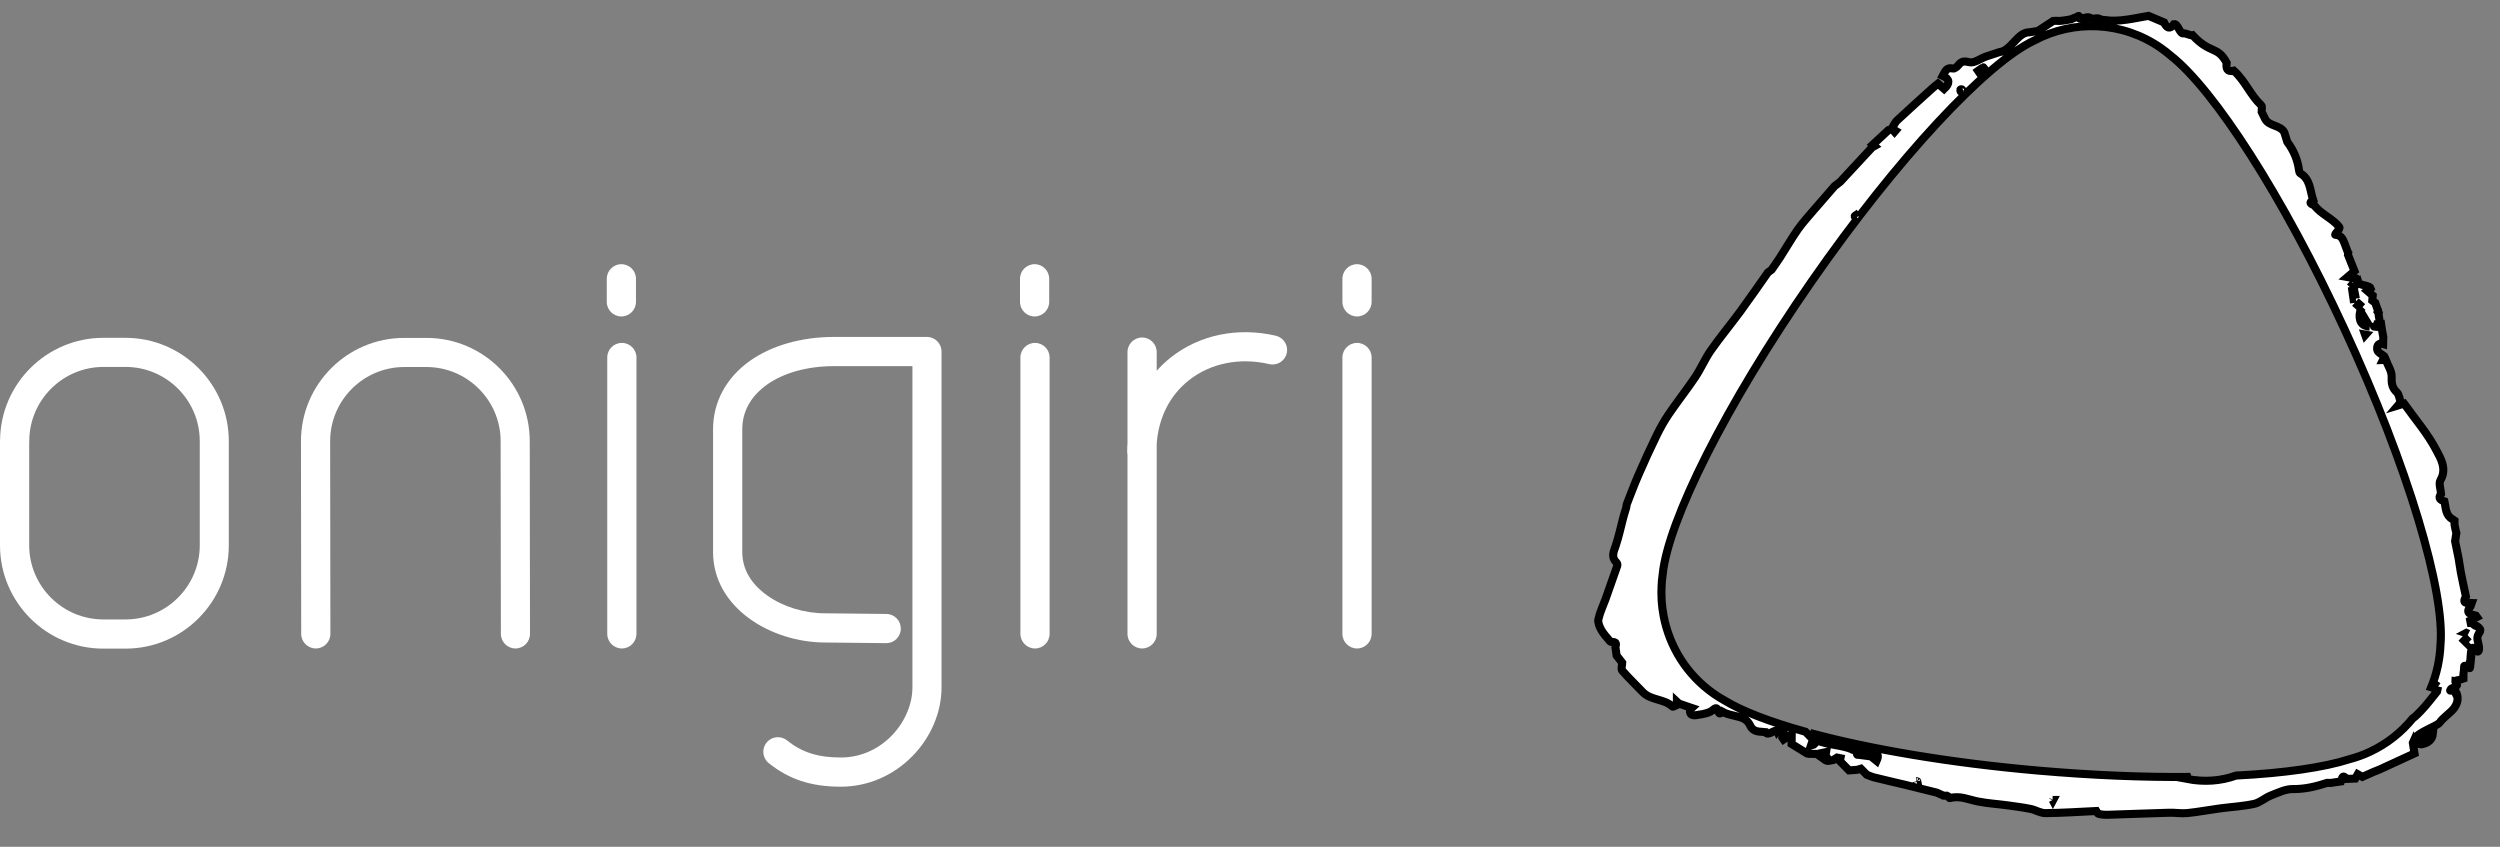 <svg width="310" height="105" xmlns="http://www.w3.org/2000/svg" xml:space="preserve" version="1.1">

 <rect width="100%" height="100%" fill="#808080" stroke="none"/>

 <g>
  <title>Layer 1</title>
  <g id="svg_1">
   <g id="svg_2">
    <path id="svg_3" fill="#FFFFFF" d="m77.11,80.41c-1,0 -1.81,-0.81 -1.81,-1.81l0,-34.27c0,-1 0.81,-1.81 1.81,-1.81s1.81,0.81 1.81,1.81l0,34.27c-0.01,1 -0.81,1.81 -1.81,1.81" class="st0"/>
   </g>
   <g id="svg_4">
    <path id="svg_5" fill="#FFFFFF" d="m39.16,80.41c-1,0 -1.81,-0.81 -1.81,-1.81l-0.03,-23.89c0,-7.07 5.75,-12.81 12.81,-12.81l2.75,0c7.07,0 12.81,5.75 12.81,12.81l0.03,23.89c0,1 -0.81,1.81 -1.8,1.81l0,0c-1,0 -1.81,-0.81 -1.81,-1.81l-0.03,-23.89c0,-5.07 -4.13,-9.2 -9.2,-9.2l-2.74,0c-5.07,0 -9.2,4.12 -9.2,9.2l0.03,23.89c0,1 -0.81,1.81 -1.81,1.81l0,0z" class="st0"/>
   </g>
   <g id="svg_6">
    <path id="svg_7" fill="#FFFFFF" d="m128.34,80.41c-1,0 -1.81,-0.81 -1.81,-1.81l0,-34.27c0,-1 0.81,-1.81 1.81,-1.81s1.81,0.81 1.81,1.81l0,34.27c0,1 -0.81,1.81 -1.81,1.81" class="st0"/>
   </g>
   <g id="svg_8">
    <path id="svg_9" fill="#FFFFFF" d="m168.27,80.41c-1,0 -1.81,-0.81 -1.81,-1.81l0,-34.27c0,-1 0.81,-1.81 1.81,-1.81s1.81,0.81 1.81,1.81l0,34.27c0,1 -0.81,1.81 -1.81,1.81" class="st0"/>
   </g>
   <g id="svg_10">
    <path id="svg_11" fill="#FFFFFF" d="m77.05,39.24c-1,0 -1.81,-0.81 -1.81,-1.81l0,-2.86c0,-1 0.81,-1.81 1.81,-1.81s1.81,0.81 1.81,1.81l0,2.86c0,1 -0.81,1.81 -1.81,1.81" class="st0"/>
   </g>
   <g id="svg_12">
    <path id="svg_13" fill="#FFFFFF" d="m128.29,39.24c-1,0 -1.81,-0.81 -1.81,-1.81l0,-2.86c0,-1 0.81,-1.81 1.81,-1.81s1.81,0.81 1.81,1.81l0,2.86c0,1 -0.81,1.81 -1.81,1.81" class="st0"/>
   </g>
   <g id="svg_14">
    <path id="svg_15" fill="#FFFFFF" d="m168.27,39.24c-1,0 -1.81,-0.81 -1.81,-1.81l0,-2.86c0,-1 0.81,-1.81 1.81,-1.81s1.81,0.81 1.81,1.81l0,2.86c0,1 -0.81,1.81 -1.81,1.81" class="st0"/>
   </g>
   <g id="svg_16">
    <path id="svg_17" fill="#FFFFFF" d="m104.25,97.55c-3.65,0 -6.4,-0.9 -8.92,-2.92c-0.78,-0.62 -0.91,-1.76 -0.28,-2.54c0.62,-0.78 1.76,-0.91 2.54,-0.28c1.86,1.49 3.85,2.12 6.66,2.12c5.24,0 8.89,-4.58 8.89,-8.69l0,-39.84c-0.15,0 -0.27,0 -0.4,0c-0.56,0 -1.21,0 -4.52,0l-4.79,0c-3.3,0 -6.26,0.82 -8.35,2.31c-1.38,0.99 -3.04,2.75 -3.04,5.53l0,15.21c0,2.65 1.69,4.4 3.11,5.4c1.97,1.4 4.59,2.2 7.18,2.2c0.01,0 0.01,0 0.02,0l7.56,0.08c1,0.01 1.8,0.83 1.79,1.83c-0.01,1 -0.83,1.81 -1.83,1.79l-7.55,-0.08c-6.69,0 -13.9,-4.29 -13.9,-11.22l0,-15.22c0,-3.37 1.62,-6.38 4.55,-8.47c2.7,-1.92 6.41,-2.98 10.45,-2.98l4.79,0c3.31,0 3.97,0 4.53,0c0.42,0 0.79,0 2.2,0c1,0 1.81,0.81 1.81,1.81l0,41.65c0,3.08 -1.32,6.19 -3.62,8.53c-2.4,2.44 -5.56,3.78 -8.88,3.78" class="st0"/>
   </g>
   <g id="svg_18">
    <path id="svg_19" fill="#FFFFFF" d="m158.2,41.63c-4.74,-1.1 -9.5,-0.11 -13.05,2.72c-0.63,0.5 -1.2,1.04 -1.72,1.63l0,-2.32c0,-1 -0.81,-1.81 -1.81,-1.81s-1.81,0.81 -1.81,1.81l0,11.27c-0.02,0.35 -0.04,0.71 -0.04,1.07c0,0.12 0.01,0.24 0.04,0.36l0,22.24c0,1 0.81,1.81 1.81,1.81s1.81,-0.81 1.81,-1.81l0,-23.55c0.22,-3.23 1.61,-6 3.97,-7.88c2.69,-2.14 6.33,-2.87 9.99,-2.02c0.97,0.23 1.94,-0.38 2.17,-1.35c0.22,-0.97 -0.39,-1.94 -1.36,-2.17" class="st0"/>
   </g>
   <g id="svg_20">
    <path id="svg_21" fill="#FFFFFF" d="m3.62,54.88l0,12.73c0,5.07 4.12,9.2 9.2,9.2l2.75,0c5.07,0 9.2,-4.12 9.2,-9.2l0,-12.91c0,-5.07 -4.12,-9.2 -9.2,-9.2l-2.74,0c-5.07,0 -9.2,4.13 -9.2,9.2c0,0.06 -0.01,0.12 -0.01,0.18m11.94,25.55l-2.75,0c-7.06,0 -12.81,-5.75 -12.81,-12.81l0,-12.92c0,-0.07 0,-0.13 0.01,-0.19c0.1,-6.98 5.81,-12.62 12.81,-12.62l2.74,0c7.06,0 12.81,5.75 12.81,12.81l0,12.91c0.01,7.07 -5.74,12.82 -12.81,12.82" class="st0"/>
   </g>
  </g>
  <g stroke="null">
   <g stroke="null">
    <g stroke="null">
     <path stroke="null" fill="#FFFFFF" d="m306.349,82.138c0.017,-0.012 0.023,-0.046 0.023,-0.127c0.006,-0.127 -0.006,-0.029 -0.023,0.127m-0.207,-2.513c-0.063,0.064 -0.126,0.133 -0.19,0.197c-0.138,-0.133 -0.276,-0.261 -0.408,-0.394c0.063,-0.069 0.126,-0.133 0.195,-0.203c0.132,0.133 0.264,0.266 0.402,0.4m-0.069,-1.037c-0.092,-0.035 -0.178,-0.069 -0.27,-0.098l0.023,-0.012c0.08,0.035 0.167,0.069 0.247,0.11m-3.746,6.538c-0.046,0.208 -0.092,0.423 -0.138,0.631c-0.661,0.799 -1.276,1.65 -1.999,2.392c-0.322,0.324 -0.638,0.678 -1.017,0.938c-1.39,1.703 -3.16,3.127 -5.274,4.123c-0.822,0.388 -1.666,0.689 -2.511,0.915c-3.212,1.037 -8.101,1.737 -14.111,2.044c-1.907,0.683 -3.947,0.834 -6.119,0.417c0.149,-0.081 0.305,-0.168 0.454,-0.249c-5.728,0.058 -12.169,-0.197 -18.96,-0.793c-10.934,-0.961 -20.816,-2.658 -28.199,-4.656c0.598,0.33 0.81,0.678 1.609,0.95c0.586,0.203 1.976,0.249 2.574,0.417c1.051,0.301 2.12,0.33 3.149,0.695c0.161,0.058 0.253,0.301 0.379,0.458c0.707,-0.069 0.85,0.237 0.534,0.944c-0.253,-0.203 -0.465,-0.382 -0.684,-0.556c-0.54,-0.069 -1.08,-0.145 -1.62,-0.214c-0.236,0.151 -0.126,-0.712 -0.362,-0.562c-0.109,-0.174 -0.264,0.075 -0.373,-0.098c-1.321,-0.562 -2.942,-0.527 -4.263,-1.089c-0.167,0.168 -0.339,0.33 -0.506,0.498c-0.109,0.035 -0.218,0.064 -0.322,0.098c0.063,-0.185 0.126,-0.371 0.184,-0.55c0.011,-0.069 0.029,-0.145 0.04,-0.214c-0.305,-0.307 -0.603,-0.62 -0.908,-0.927c-4.395,-1.222 -7.854,-2.548 -10.049,-3.886c-0.465,-0.261 -0.925,-0.544 -1.373,-0.863c-3.332,-2.351 -5.429,-5.809 -6.159,-9.538c-0.023,-0.104 -0.034,-0.208 -0.052,-0.313c-0.04,-0.226 -0.08,-0.452 -0.109,-0.678c-0.029,-0.203 -0.04,-0.411 -0.063,-0.614c-0.011,-0.133 -0.029,-0.266 -0.034,-0.405c-0.017,-0.237 -0.017,-0.475 -0.023,-0.712c0,-0.11 -0.006,-0.22 -0.006,-0.324c0,-0.249 0.011,-0.504 0.023,-0.759c0.006,-0.093 0.006,-0.185 0.017,-0.278c0.006,-0.081 0.006,-0.162 0.011,-0.249c0.023,-0.295 0.063,-0.585 0.103,-0.874c0.643,-6.596 7.785,-20.958 18.431,-36.288c10.704,-15.41 21.718,-27.138 27.624,-29.923c4.866,-2.606 10.968,-2.438 15.794,0.967c0.391,0.278 0.77,0.573 1.126,0.88c5.378,4.204 13.921,17.391 21.58,33.954c7.906,17.096 12.485,32.604 11.893,39.125c-0.069,1.813 -0.465,3.591 -1.143,5.253c0.057,0.017 0.115,0.041 0.167,0.058c0.098,-0.139 0.195,-0.278 0.293,-0.417c0.138,0.093 0.264,0.18 0.391,0.272m-8.992,-43.631l-0.046,0.052l-0.023,-0.064l0.069,0.012zm0.511,-0.99c-1.005,-0.058 -1.442,-0.707 -1.184,-1.975c0.368,0.614 0.735,1.234 1.184,1.975m-0.896,-2.421c-0.052,0.058 -0.103,0.116 -0.149,0.174c-0.144,-0.127 -0.287,-0.255 -0.431,-0.382c0.052,-0.058 0.098,-0.116 0.149,-0.174c0.144,0.127 0.287,0.255 0.431,0.382m-0.827,-1.054c-0.092,0.012 -0.184,0.029 -0.282,0.041c-0.046,-0.336 -0.092,-0.672 -0.144,-1.008c0.08,-0.012 0.161,-0.023 0.236,-0.041c0.069,0.336 0.126,0.672 0.19,1.008m-45.929,-28.325c-0.218,0.151 -0.437,0.295 -0.655,0.446c-0.086,-0.122 -0.167,-0.249 -0.253,-0.371c0.213,-0.151 0.419,-0.313 0.643,-0.434c0.017,-0.012 0.172,0.232 0.264,0.359m-2.746,2.594c-0.138,0.035 -0.253,0.098 -0.299,0.064c-0.052,-0.035 -0.063,-0.162 -0.063,-0.243c0,-0.029 0.132,-0.087 0.161,-0.069c0.069,0.046 0.115,0.133 0.201,0.249m-13.215,15.596c-0.057,0.023 -0.109,0.046 -0.167,0.069c-0.034,-0.052 -0.092,-0.116 -0.086,-0.151c0.011,-0.046 0.086,-0.081 0.138,-0.116c0.04,0.058 0.08,0.127 0.115,0.197m7.429,69.992c0.029,-0.006 0.063,-0.023 0.075,-0.012c0.017,0.012 0.011,0.052 0.017,0.081c-0.029,0.006 -0.063,0.017 -0.075,0.012c-0.017,-0.017 -0.011,-0.052 -0.017,-0.081m16.863,2.305l0.069,0l-0.034,0.064l-0.034,-0.064zm52.68,-20.206c0.144,-0.683 0.77,-0.77 -0.075,-1.355c-0.379,-0.023 -0.391,-0.359 -0.77,-0.376c-0.023,-0.104 -0.04,-0.203 -0.057,-0.307c0.282,-0.145 0.563,-0.295 0.845,-0.44c-0.04,-0.058 -0.08,-0.11 -0.126,-0.168c-0.632,-0.162 -1.385,-0.255 -0.661,-1.187c0.046,-0.133 0.092,-0.266 0.138,-0.394c-0.5,-0.029 -1.281,0.203 -0.724,-0.799c-0.213,-0.99 -0.431,-1.981 -0.626,-2.977c-0.109,-0.562 -0.167,-1.129 -0.27,-1.691c-0.138,-0.73 -0.293,-1.454 -0.442,-2.183c0.052,-0.336 0.103,-0.666 0.155,-1.002c-0.075,-0.33 -0.161,-0.66 -0.218,-0.996c-0.029,-0.18 -0.006,-0.371 -0.006,-0.556c-0.092,-0.064 -0.184,-0.122 -0.276,-0.185c-0.856,-0.492 -0.799,-1.396 -0.971,-2.195c-0.46,-0.168 -0.868,-0.359 -0.425,-0.938c-0.04,-0.573 -0.316,-1.291 -0.075,-1.697c0.827,-1.413 0.011,-2.722 -0.506,-3.701c-1.074,-2.067 -2.643,-3.88 -4.01,-5.797c-0.247,0.069 -0.494,0.145 -0.735,0.22c0.109,-0.127 0.213,-0.261 0.322,-0.388c-0.155,-0.417 -0.195,-0.95 -0.483,-1.228c-0.598,-0.568 -0.672,-1.141 -0.643,-1.94c0.023,-0.689 -0.465,-1.39 -0.73,-2.085c-0.115,0 -0.236,0 -0.35,0.006c0.052,-0.11 0.109,-0.214 0.161,-0.324c0.034,-0.041 0.034,-0.075 0.011,-0.122c-0.305,-0.249 -0.787,-0.452 -0.862,-0.759c-0.075,-0.301 -0.04,-0.996 0.712,-0.776c0.006,-0.29 0.011,-0.579 0.023,-0.869c-0.052,-0.284 -0.109,-0.573 -0.161,-0.857c-0.023,-0.156 -0.046,-0.313 -0.069,-0.469c-0.057,0.035 -0.121,0.104 -0.178,0.098c-0.247,-0.006 -0.494,-0.023 -0.741,-0.058c-0.011,0 0,-0.272 0.006,-0.272c0.253,-0.012 0.506,-0.006 0.753,0c-0.069,-0.44 -0.138,-0.88 -0.207,-1.32c-0.103,0.041 -0.201,0.081 -0.305,0.122c0.098,-0.11 0.201,-0.22 0.305,-0.324c-0.132,-0.382 -0.264,-0.764 -0.402,-1.147c-0.121,-0.098 -0.247,-0.197 -0.368,-0.29c0.017,-0.203 0.04,-0.411 0.057,-0.614c-0.224,-0.191 -0.442,-0.388 -0.666,-0.579c0.138,-0.104 0.276,-0.214 0.408,-0.319c-0.132,-0.382 -1.362,-0.33 -1.494,-0.718c-0.155,0.156 -0.305,0.319 -0.471,0.452c-0.017,0.012 -0.172,-0.151 -0.264,-0.237c0.172,-0.18 0.35,-0.359 0.523,-0.539c0.029,-0.058 0.017,-0.11 -0.029,-0.151c-0.276,-0.046 -0.546,-0.098 -1.132,-0.203c0.448,-0.382 0.655,-0.556 0.862,-0.735c-0.27,-0.672 -0.534,-1.344 -0.804,-2.021c0.011,-0.069 0.023,-0.139 0.029,-0.208l-0.006,-0.006c-0.144,-0.382 -0.287,-0.759 -0.431,-1.141c-0.213,-0.55 -0.402,-1.083 -1.149,-1.123c-0.213,-0.012 0.643,-0.735 0.483,-0.95c-0.77,-1.042 -2.35,-1.656 -3.103,-2.71c-0.362,-0.151 -0.776,-0.284 -0.149,-0.66c-0.391,-1.17 -0.322,-2.566 -1.597,-3.313c-0.092,-0.052 -0.132,-0.237 -0.149,-0.371c-0.172,-1.309 -0.672,-2.473 -1.459,-3.521c-0.121,-0.394 -0.247,-0.788 -0.368,-1.181c-0.494,-0.927 -1.879,-0.73 -2.373,-1.656c-0.144,-0.301 -0.293,-0.602 -0.442,-0.903c-0.006,-0.266 0.098,-0.66 -0.034,-0.788c-1.39,-1.309 -1.982,-3.017 -3.407,-4.297c-0.868,0.197 -0.977,-0.301 -0.891,-0.985c-1.143,-2.137 -2.011,-1.037 -4.223,-3.411c-0.27,0.069 -0.856,-0.295 -1.126,-0.226c-0.465,0.087 -0.712,-1.245 -1.178,-1.158c-0.546,0.735 -0.919,0.458 -1.235,-0.208c-0.471,-0.197 -0.942,-0.4 -1.408,-0.596c-0.178,-0.075 -0.35,-0.145 -0.529,-0.22c-1.798,0.307 -3.585,0.782 -5.435,0.527c-0.488,0.927 -0.023,-0.359 -1.12,-0.208c-0.73,0.162 -0.529,-0.272 -1.264,-0.11c0.126,0.892 -0.23,0.139 -0.643,0.069c-0.287,0.255 -0.011,-0.475 -0.299,-0.22c-0.046,0.046 -0.804,0.342 -0.862,0.371c-0.506,0.11 -0.523,0.081 -1.034,0.168c-0.425,0.069 -0.718,-0.006 -1.149,0.029l-1.89,1.245l-1.034,0.168c-1.333,-0.046 -2.097,1.795 -3.263,2.322c-0.08,0.029 -0.161,0.058 -0.241,0.087c-0.069,0.012 -0.138,0.023 -0.207,0.035c-0.23,0.075 -0.46,0.156 -0.689,0.232c-0.35,0.116 -0.707,0.22 -1.051,0.347c-0.678,0.249 -1.425,0.828 -2.005,0.689c-0.661,-0.156 -0.982,-0.151 -1.379,0.359c-0.161,0.208 -0.494,0.469 -0.678,0.423c-0.822,-0.208 -0.977,0.405 -1.253,0.903c0.862,0.405 0.908,0.921 0.167,1.622c-0.264,-0.232 -0.511,-0.44 -0.758,-0.654c-0.241,0.197 -0.488,0.382 -0.718,0.591c-1.465,1.326 -2.93,2.641 -4.372,3.984c-0.241,0.226 -0.373,0.562 -0.557,0.846c0,0.064 -0.006,0.133 -0.017,0.197c0.126,0.069 0.253,0.145 0.379,0.22c-0.04,0.046 -0.075,0.093 -0.115,0.139c-0.098,-0.11 -0.19,-0.22 -0.287,-0.33c-0.149,0.035 -0.305,0.069 -0.454,0.11c-0.655,0.602 -1.304,1.205 -1.959,1.813c0.069,0.058 0.138,0.122 0.207,0.18c-0.092,0.052 -0.19,0.104 -0.282,0.156c-1.321,1.425 -2.637,2.843 -3.959,4.268c-0.23,0.174 -0.46,0.353 -0.689,0.527c-0.868,0.996 -1.747,1.992 -2.608,3c-0.666,0.782 -1.367,1.546 -1.959,2.386c-0.77,1.1 -1.442,2.276 -2.172,3.411c-0.345,0.533 -0.712,1.048 -1.074,1.569c-0.155,0.116 -0.31,0.232 -0.465,0.353c-1.132,1.598 -2.241,3.22 -3.401,4.801c-1.201,1.633 -2.505,3.197 -3.666,4.853c-0.735,1.048 -1.235,2.259 -1.948,3.324c-1.04,1.552 -2.206,3.017 -3.258,4.563c-0.575,0.846 -1.08,1.749 -1.528,2.67c-0.787,1.61 -1.528,3.237 -2.241,4.876c-0.529,1.205 -0.977,2.444 -1.465,3.672c-0.023,0.139 -0.046,0.278 -0.069,0.417c-0.121,0.417 -0.259,0.828 -0.368,1.251c-0.31,1.158 -0.546,2.345 -0.937,3.481c-0.259,0.747 -0.58,1.401 0.115,2.067c0.08,0.075 0.126,0.272 0.092,0.382c-0.477,1.384 -0.965,2.768 -1.459,4.146c-0.299,0.828 -0.701,1.633 -0.885,2.49c-0.086,0.411 0.144,0.95 0.373,1.355c0.287,0.51 0.718,0.938 1.086,1.401c0.201,0.214 0.931,-0.226 0.655,0.73c0.046,0.342 0.092,0.678 0.144,1.019c0.23,0.295 0.465,0.585 0.701,0.892c-0.011,0.295 -0.172,0.776 -0.006,0.973c0.793,0.921 1.689,1.755 2.522,2.641c1.011,1.077 2.66,0.834 3.723,1.824c0.063,0.058 0.356,-0.139 0.54,-0.214c-0.006,-0.127 -0.006,-0.255 -0.006,-0.382c0.08,0.075 0.167,0.145 0.253,0.22c0.465,0.156 0.925,0.319 1.39,0.481c0.069,0.023 0.138,0.046 0.207,0.069c-0.063,0.058 -0.132,0.116 -0.195,0.18c-0.207,1.008 0.879,0.678 1.005,0.66c0.649,-0.081 1.419,-0.226 1.879,-0.649c0.764,-0.701 0.431,1.095 1.074,0.266c0.494,0.284 1.23,0.44 1.609,0.527c0.914,0.214 1.488,0.394 1.867,1.193c0.425,0.886 1.201,0.724 1.902,0.811c0.322,0.602 1.189,-0.469 1.408,-0.069c0.287,-0.394 0.155,-0.4 0.804,0.127c0,-0.006 0,-0.006 0,-0.012c0.023,-0.127 0.052,-0.255 0.075,-0.382c0.006,-0.023 0.006,-0.041 0.006,-0.029s-0.006,0.017 -0.006,0.029c-0.017,0.104 -0.08,0.458 -0.069,0.4c-0.006,0 -0.006,-0.006 -0.006,-0.006c-0.04,0.208 -0.08,0.423 -0.121,0.631c0.052,0.075 0.103,0.151 0.155,0.226c0.276,-0.185 0.552,-0.371 1.005,-0.672c-0.006,0.492 -0.011,0.863 -0.017,1.228c0.638,0.394 1.276,0.782 1.913,1.176c0.069,0.017 0.138,0.035 0.207,0.046c0.35,0.006 0.707,0.012 1.057,0.017c0.362,-0.075 0.73,-0.151 1.092,-0.226c-0.011,0.069 -0.017,0.139 -0.029,0.208c-0.011,0.064 -0.023,0.133 -0.034,0.203c0.057,0.081 0.109,0.168 0.167,0.249c-0.138,0.046 -0.276,0.093 -0.414,0.139c0.144,0.098 0.282,0.272 0.425,0.284c0.253,0.017 0.517,-0.064 0.781,-0.104c0.155,-0.104 0.316,-0.208 0.477,-0.307c0.138,0.023 0.276,0.052 0.414,0.081c-0.023,0.122 -0.04,0.243 -0.063,0.365c0.408,0.411 0.816,0.817 1.138,1.147c0.362,-0.029 0.684,-0.052 1.011,-0.075c0.149,-0.046 0.299,-0.087 0.448,-0.133c0.241,0.243 0.477,0.492 0.718,0.735c0.282,0.11 0.552,0.249 0.839,0.324c1.276,0.319 2.562,0.614 3.844,0.915c0.333,0.081 0.666,0.168 1,0.249c1.011,0.249 2.017,0.498 3.028,0.747c0.27,0.122 0.54,0.249 0.81,0.371c0.138,0 0.276,0.006 0.414,0.006c0.063,0.035 0.126,0.069 0.19,0.104c0.063,0.069 0.149,0.214 0.19,0.203c1.23,-0.365 2.344,0.191 3.51,0.417c1.184,0.232 2.39,0.301 3.585,0.463c0.971,0.133 1.948,0.261 2.913,0.452c0.626,0.127 1.23,0.527 1.844,0.521c2.086,-0.017 4.171,-0.162 6.32,-0.261c0.011,0.017 0.121,0.319 0.293,0.359c0.402,0.104 0.833,0.122 1.253,0.104c2.494,-0.075 4.987,-0.18 7.481,-0.249c0.753,-0.023 1.523,0.116 2.264,0.041c1.339,-0.139 2.666,-0.394 4.005,-0.573c1.425,-0.191 2.867,-0.266 4.263,-0.568c0.724,-0.156 1.35,-0.747 2.063,-1.031c0.891,-0.347 1.833,-0.817 2.741,-0.805c1.5,0.023 2.878,-0.324 4.263,-0.77c0.138,0.006 0.276,0.006 0.414,0.012c0.437,-0.064 0.873,-0.127 1.304,-0.191c0.132,-0.324 0.121,-0.985 0.689,-0.307c0.356,-0.012 0.712,-0.023 1.063,-0.041c0.103,-0.18 0.207,-0.365 0.31,-0.544c0.195,0.11 0.385,0.22 0.58,0.33c0.46,-0.203 0.919,-0.411 1.379,-0.614c0.236,-0.093 0.471,-0.191 0.712,-0.284c1.459,-0.672 2.913,-1.338 4.372,-2.01c-0.034,-0.22 -0.075,-0.446 -0.109,-0.666c-0.034,-0.214 -0.063,-0.434 -0.098,-0.649c0.034,-0.075 0.069,-0.156 0.103,-0.232c0.04,0.087 0.075,0.174 0.115,0.266c0.063,0.012 0.126,0.023 0.19,0.035c0.075,0.012 0.149,0.029 0.224,0.041c0.144,0.029 0.282,0.052 0.425,0.081c0.799,-0.145 1.362,-0.521 1.442,-1.396c-0.758,0.249 -1.494,0.492 -2.229,0.73c0.161,-0.759 2.798,-1.61 3.074,-2.05c0.299,-0.481 1.31,-1.21 1.672,-1.65c0.925,-1.129 0.419,-2.091 0.19,-2.311c-0.017,0.023 -0.023,0.041 -0.057,0.081c-0.075,-0.145 -0.023,-0.156 0.057,-0.081c0.259,-0.359 -0.919,0.365 -0.483,-0.191c0.08,-0.104 0.833,-0.295 0.747,-0.533c0.017,-0.162 -0.23,-0.307 -0.213,-0.469c0.379,0.029 0.04,-0.122 0.419,-0.093c0.195,-0.064 0.396,-0.127 0.592,-0.197c-0.011,-1.089 0.069,-0.452 0.098,-1.535c0.006,-0.133 0.345,0.087 0.5,0.11c0.184,0.023 0.155,-0.098 0.184,0.081c0.04,0.226 0.08,-0.313 0.109,-0.608c-0.017,0.017 -0.046,-0.006 -0.069,-0.023c-0.017,0.069 -0.034,0.122 -0.063,0.116c-0.011,-0.162 0.023,-0.145 0.063,-0.116c0.092,-0.376 0.075,-1.598 0.213,-1.587c0.149,-0.863 0.73,0.828 0.902,-0.029c0.08,-0.446 -0.276,-1.164 -0.19,-1.564" class="st0"/>
    </g>
   </g>
  </g>
 </g>
</svg>